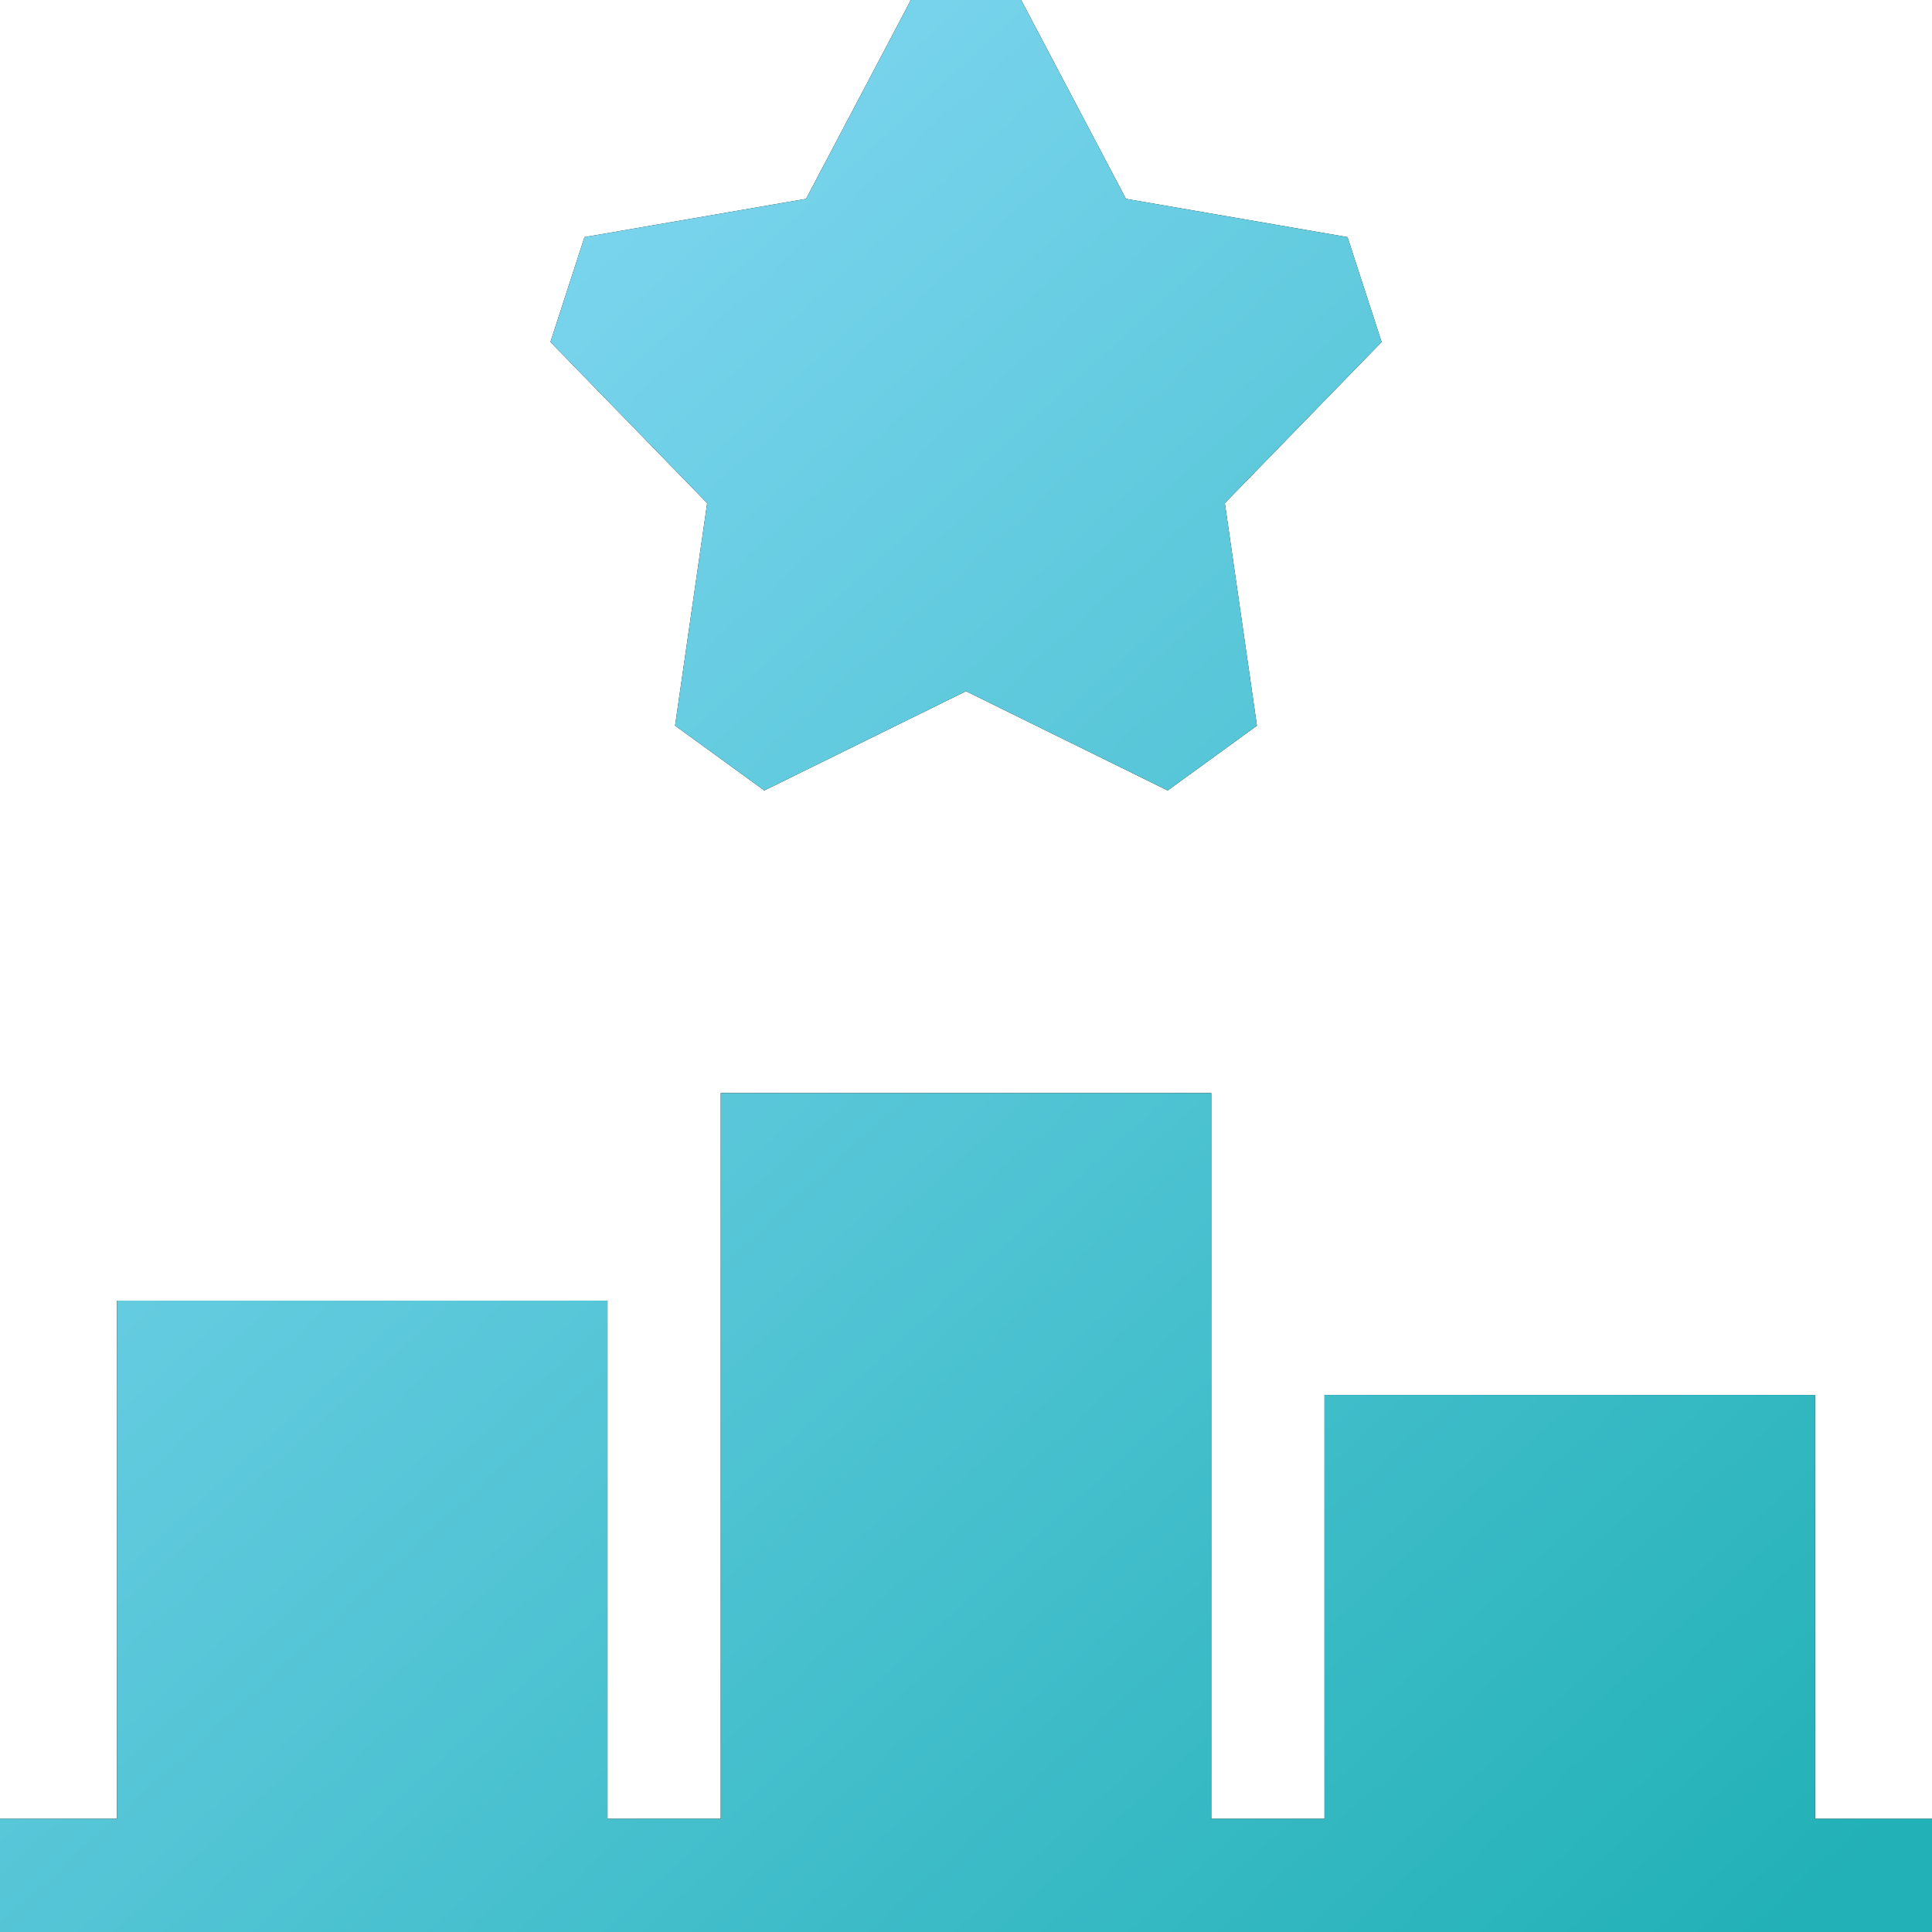 <svg width="60" height="60" viewBox="0 0 60 60" fill="none" xmlns="http://www.w3.org/2000/svg">
<g clip-path="url(#clip0_925_1698)">
<g clip-path="url(#clip1_925_1698)">
<path d="M42.906 10.621L41.848 7.364L34.968 6.176L31.712 0H28.288L25.032 6.176L18.152 7.364L17.094 10.621L21.962 15.626L20.965 22.536L23.736 24.549L30 21.466L36.264 24.549L39.035 22.536L38.038 15.626L42.906 10.621ZM56.367 56.484V43.321H41.133V56.484H37.617V33.946H22.383V56.484H18.867V40.392H3.633V56.484H0V60H60V56.484H56.367Z" fill="black"/>
<path d="M42.906 10.621L41.848 7.364L34.968 6.176L31.712 0H28.288L25.032 6.176L18.152 7.364L17.094 10.621L21.962 15.626L20.965 22.536L23.736 24.549L30 21.466L36.264 24.549L39.035 22.536L38.038 15.626L42.906 10.621ZM56.367 56.484V43.321H41.133V56.484H37.617V33.946H22.383V56.484H18.867V40.392H3.633V56.484H0V60H60V56.484H56.367Z" fill="url(#paint0_linear_925_1698)"/>
</g>
</g>
<defs>
<linearGradient id="paint0_linear_925_1698" x1="-1.611" y1="-4.643" x2="56.504" y2="59.046" gradientUnits="userSpaceOnUse">
<stop stop-color="#97E0FF"/>
<stop offset="1" stop-color="#22B1B7"/>
</linearGradient>
<clipPath id="clip0_925_1698">
<rect width="60" height="60" fill="white"/>
</clipPath>
<clipPath id="clip1_925_1698">
<rect width="60" height="60" fill="white"/>
</clipPath>
</defs>
</svg>
